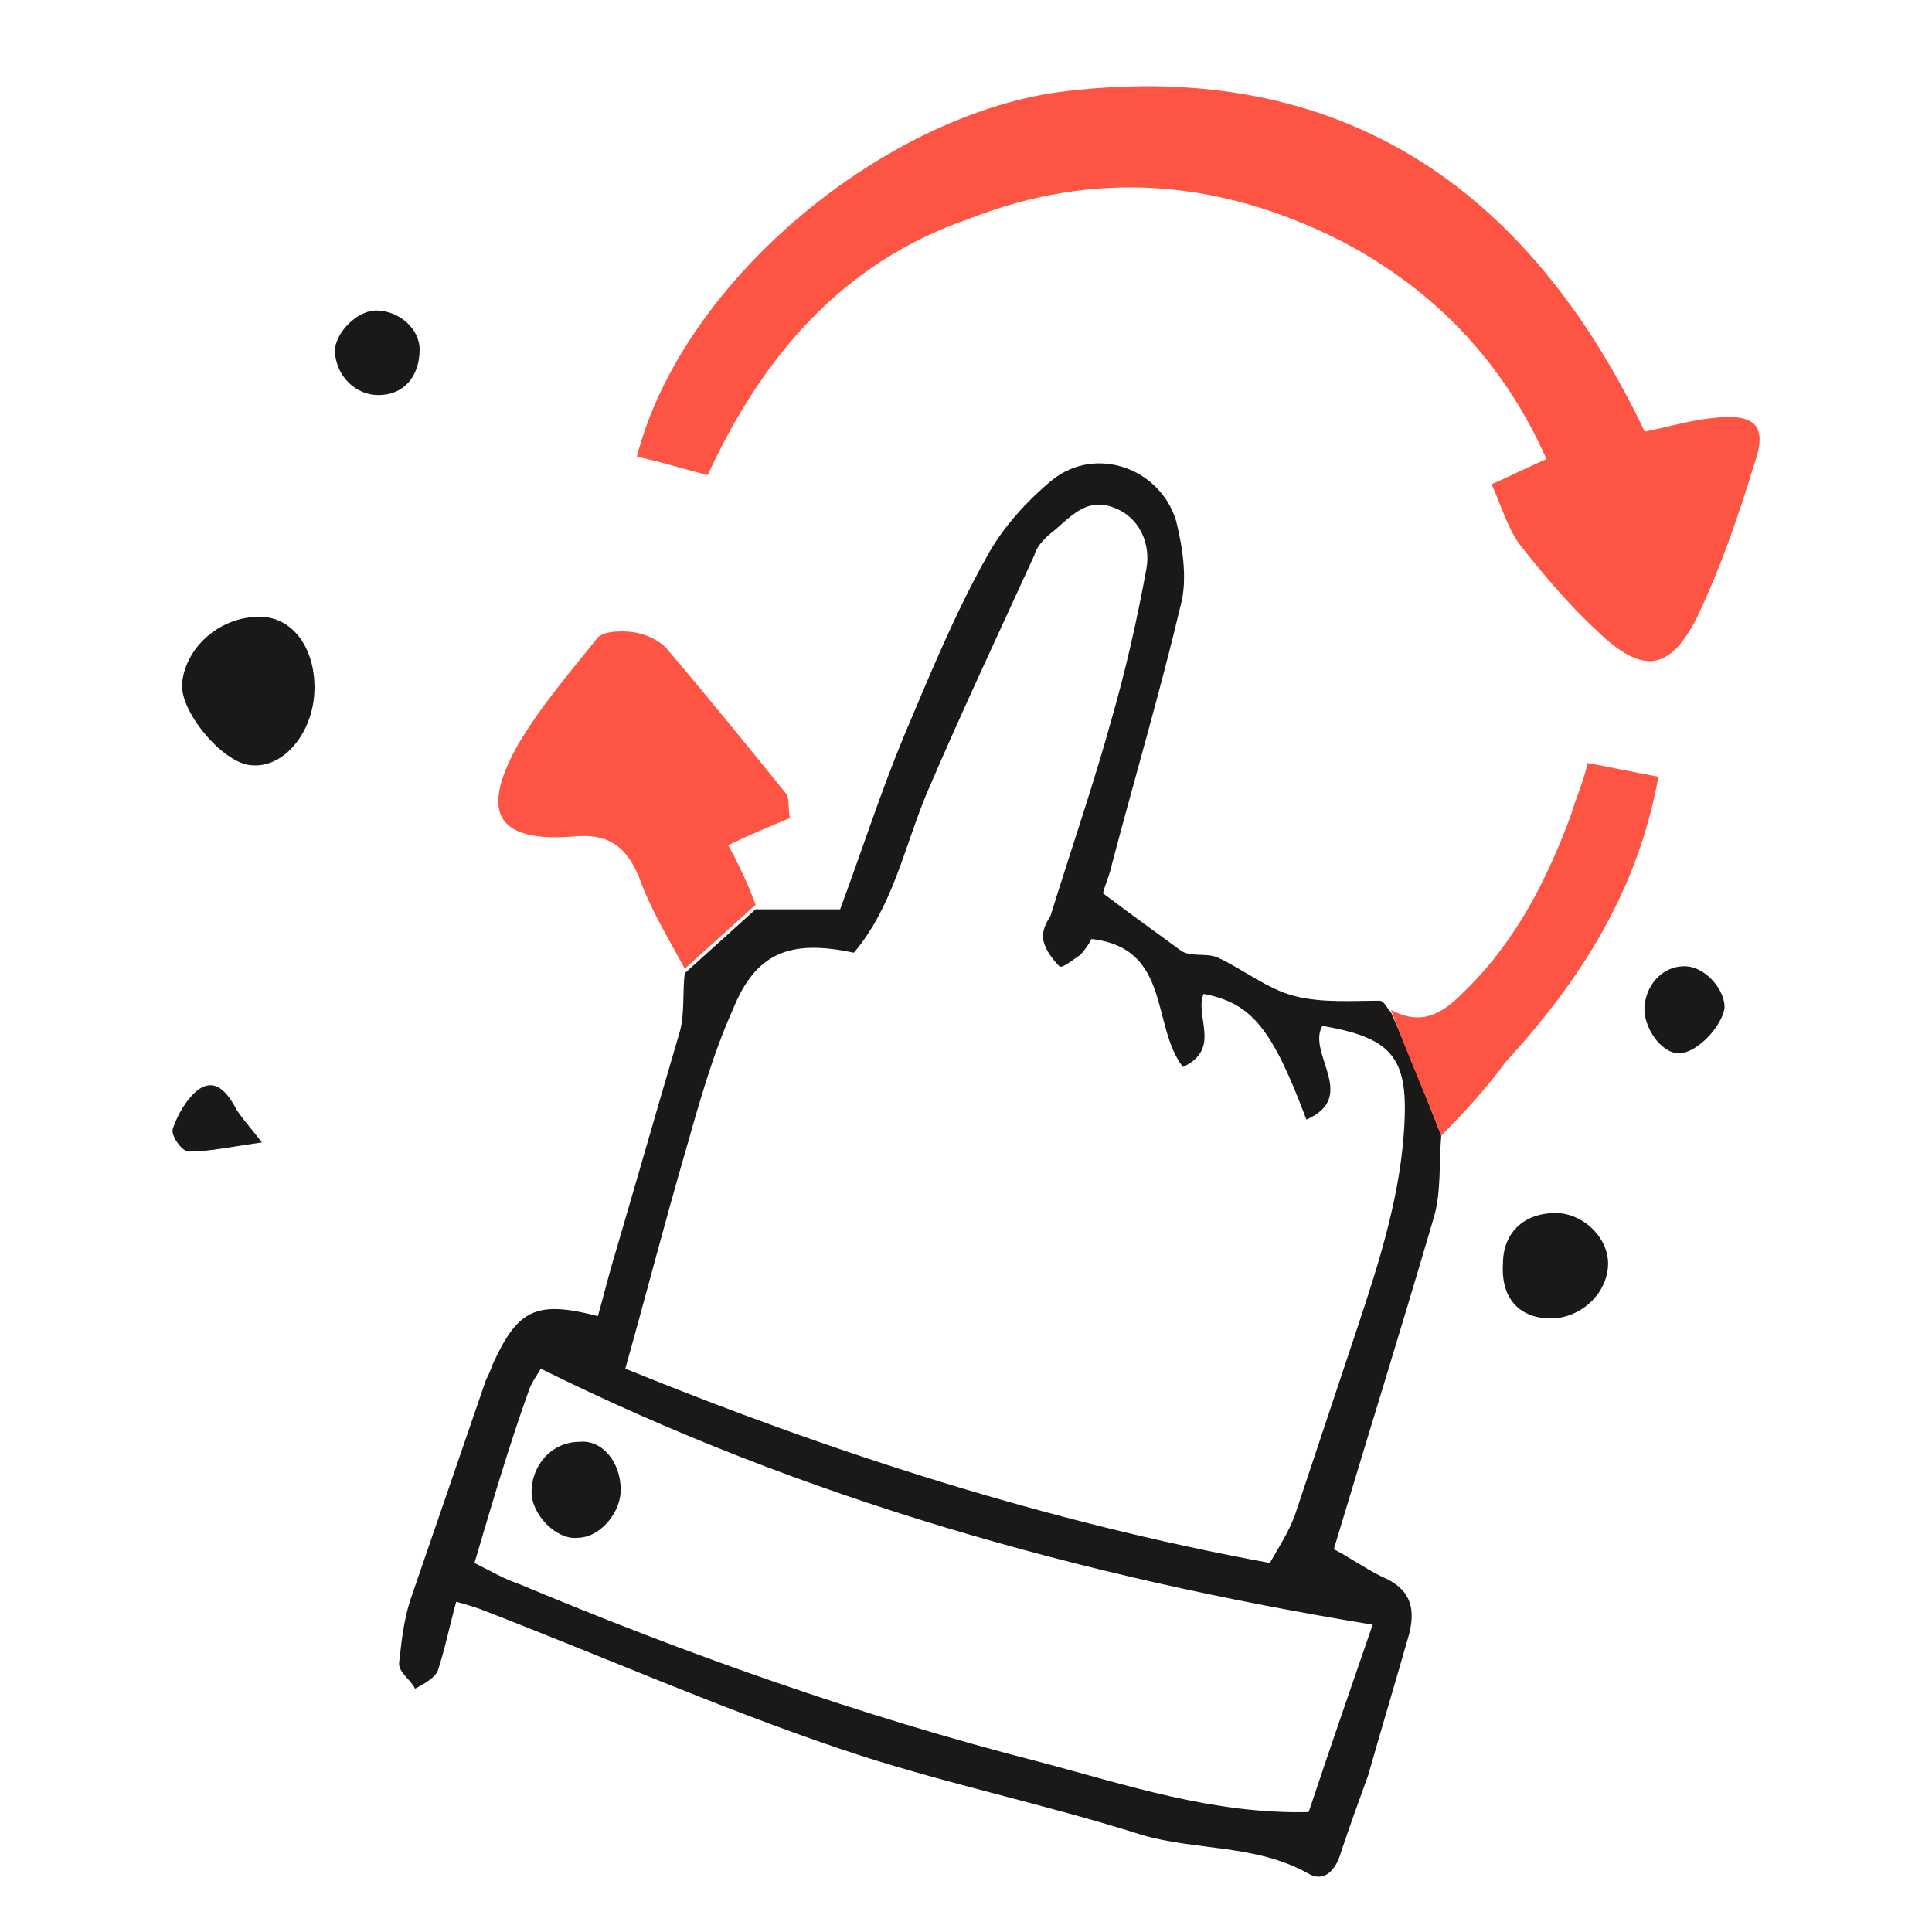 <svg width="56" height="56" viewBox="0 0 56 56" fill="none" xmlns="http://www.w3.org/2000/svg">
<path d="M41.775 32.915C41.708 33.71 41.775 34.505 41.576 35.233C40.648 38.413 39.655 41.593 38.661 44.905C39.059 45.104 39.522 45.435 40.052 45.7C40.847 46.032 41.046 46.562 40.847 47.356C40.45 48.748 40.052 50.072 39.655 51.464C39.39 52.192 39.125 52.921 38.86 53.716C38.727 54.18 38.396 54.577 37.932 54.312C36.409 53.451 34.686 53.65 33.096 53.186C30.181 52.259 27.2 51.663 24.286 50.669C20.775 49.476 17.33 47.953 13.885 46.628C13.686 46.562 13.488 46.495 13.223 46.429C13.024 47.158 12.891 47.82 12.693 48.416C12.626 48.615 12.295 48.814 12.03 48.946C11.898 48.681 11.566 48.483 11.566 48.218C11.633 47.621 11.699 46.959 11.898 46.363C12.626 44.243 13.355 42.123 14.084 40.003C14.15 39.871 14.216 39.738 14.283 39.539C15.011 37.95 15.541 37.685 17.33 38.148C17.462 37.685 17.595 37.155 17.727 36.691C18.39 34.438 19.052 32.12 19.715 29.867C19.847 29.338 19.781 28.741 19.847 28.211C20.51 27.615 21.238 26.953 21.901 26.357C22.696 26.357 23.557 26.357 24.352 26.357C25.014 24.568 25.544 22.912 26.207 21.322C26.936 19.599 27.664 17.811 28.592 16.155C29.055 15.293 29.784 14.498 30.513 13.902C31.771 12.909 33.626 13.571 34.09 15.095C34.289 15.89 34.421 16.817 34.222 17.546C33.626 20.063 32.898 22.514 32.235 25.032C32.169 25.363 32.036 25.628 31.97 25.893C32.765 26.489 33.494 27.019 34.222 27.549C34.487 27.748 34.951 27.615 35.282 27.748C36.011 28.079 36.74 28.675 37.535 28.874C38.33 29.073 39.191 29.006 39.986 29.006C40.118 29.006 40.185 29.205 40.317 29.338C40.847 30.53 41.311 31.722 41.775 32.915ZM31.639 27.218C31.573 27.35 31.44 27.549 31.308 27.681C31.109 27.814 30.778 28.079 30.712 28.013C30.513 27.814 30.314 27.549 30.248 27.284C30.181 27.019 30.314 26.754 30.447 26.555C31.043 24.634 31.705 22.713 32.235 20.792C32.633 19.401 32.964 17.943 33.229 16.486C33.361 15.757 33.03 14.962 32.235 14.697C31.506 14.432 31.043 14.962 30.579 15.36C30.314 15.558 30.049 15.823 29.983 16.088C28.923 18.407 27.863 20.659 26.869 22.978C26.207 24.568 25.876 26.29 24.749 27.615C22.895 27.218 21.901 27.615 21.238 29.271C20.642 30.596 20.245 32.054 19.847 33.445C19.251 35.498 18.721 37.552 18.125 39.672C24.153 42.123 30.314 44.11 36.806 45.303C37.071 44.839 37.336 44.442 37.535 43.912C38.131 42.123 38.727 40.334 39.324 38.546C39.986 36.558 40.648 34.505 40.715 32.385C40.781 30.596 40.251 30.066 38.33 29.735C37.866 30.53 39.39 31.789 37.866 32.451C36.872 29.801 36.276 29.073 34.885 28.808C34.62 29.47 35.415 30.398 34.289 30.927C33.361 29.735 33.958 27.483 31.639 27.218ZM13.753 45.303C14.283 45.568 14.614 45.767 15.011 45.899C19.913 47.953 24.948 49.741 30.115 51.066C32.633 51.729 35.15 52.59 37.932 52.524C38.529 50.735 39.125 49.013 39.787 47.092C31.308 45.7 23.292 43.448 15.674 39.672C15.607 39.804 15.409 40.069 15.342 40.268C14.746 41.924 14.283 43.514 13.753 45.303Z" fill="#1B1818"/>
<path d="M20.513 13.77C19.718 13.571 19.121 13.372 18.459 13.24C19.784 8.073 25.746 3.237 30.913 2.64C38.863 1.713 44.295 5.423 47.673 12.511C48.336 12.379 48.998 12.18 49.661 12.114C50.853 11.981 51.251 12.312 50.853 13.438C50.39 14.962 49.86 16.486 49.197 17.877C48.402 19.467 47.607 19.533 46.349 18.341C45.487 17.546 44.759 16.684 44.03 15.757C43.699 15.293 43.5 14.631 43.235 14.035C43.831 13.77 44.229 13.571 44.825 13.306C43.566 10.457 41.513 8.338 38.797 6.946C35.352 5.224 31.774 4.893 28.065 6.35C24.421 7.609 22.102 10.325 20.513 13.77Z" fill="#FD5444"/>
<path d="M21.903 26.224C21.24 26.82 20.512 27.483 19.849 28.079C19.385 27.218 18.855 26.356 18.524 25.429C18.193 24.634 17.729 24.17 16.736 24.237C14.55 24.435 13.821 23.707 15.013 21.587C15.676 20.46 16.537 19.467 17.332 18.473C17.53 18.274 18.127 18.274 18.458 18.341C18.789 18.407 19.187 18.606 19.385 18.871C20.512 20.196 21.638 21.587 22.764 22.978C22.896 23.11 22.83 23.375 22.896 23.707C22.3 23.972 21.77 24.17 21.108 24.502C21.439 25.098 21.704 25.694 21.903 26.224Z" fill="#FD5444"/>
<path d="M41.776 32.915C41.312 31.722 40.782 30.53 40.318 29.271C41.18 29.735 41.776 29.404 42.372 28.808C43.896 27.35 44.823 25.561 45.552 23.574C45.684 23.11 45.883 22.713 46.016 22.117C46.744 22.249 47.34 22.382 48.069 22.514C47.473 25.826 45.817 28.41 43.631 30.795C43.101 31.524 42.438 32.252 41.776 32.915Z" fill="#FD5444"/>
<path d="M9.116 19.93C9.116 21.189 8.254 22.249 7.327 22.183C6.532 22.183 5.273 20.725 5.273 19.864C5.34 18.804 6.333 17.877 7.526 17.877C8.453 17.877 9.116 18.738 9.116 19.93Z" fill="#1B1818"/>
<path d="M43.564 36.625C43.564 35.697 44.227 35.101 45.22 35.167C45.949 35.233 46.611 35.896 46.611 36.625C46.611 37.486 45.816 38.215 44.955 38.215C44.028 38.215 43.498 37.618 43.564 36.625Z" fill="#1B1818"/>
<path d="M12.163 10.126C12.163 10.921 11.699 11.451 10.97 11.451C10.308 11.451 9.778 10.921 9.712 10.259C9.645 9.729 10.308 9 10.904 9C11.566 9 12.163 9.53 12.163 10.126Z" fill="#1B1818"/>
<path d="M48.663 30.53C48.133 30.53 47.603 29.735 47.67 29.139C47.736 28.476 48.266 27.946 48.928 28.013C49.458 28.079 49.988 28.675 49.988 29.205C49.922 29.735 49.193 30.53 48.663 30.53Z" fill="#1B1818"/>
<path d="M7.592 33.113C6.665 33.246 6.069 33.378 5.472 33.378C5.274 33.378 4.942 32.915 5.009 32.716C5.141 32.319 5.406 31.855 5.737 31.59C6.201 31.259 6.532 31.59 6.797 32.053C6.93 32.319 7.128 32.517 7.592 33.113Z" fill="#1B1818"/>
<path d="M17.992 43.183C17.992 43.845 17.396 44.574 16.733 44.574C16.137 44.64 15.408 43.912 15.408 43.249C15.408 42.454 16.004 41.792 16.799 41.792C17.462 41.725 17.992 42.388 17.992 43.183Z" fill="#1B1818"/>
</svg>
